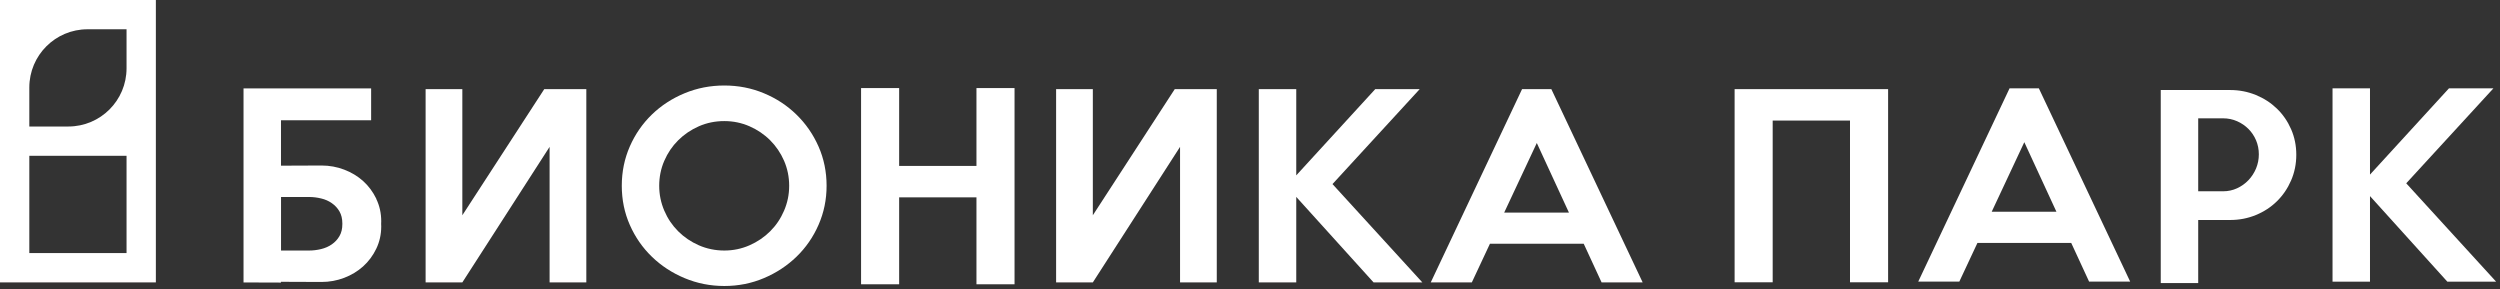 <?xml version="1.0" encoding="UTF-8"?> <svg xmlns="http://www.w3.org/2000/svg" width="614" height="71" viewBox="0 0 614 71" fill="none"><rect x="0" y="0" width="614" height="71" fill="#333333" stroke="none"/><path d="M0 0V69.36H38.28V0H0ZM31.08 62.16H7.2V38.27H31.08V62.16ZM31.08 16.77C31.08 24.67 24.68 31.07 16.78 31.07H7.2V21.49C7.2 13.59 13.6 7.19 21.5 7.19H31.08V16.77Z" fill="white"></path><path d="M559.21 26.68C557.74 25.26 556.02 24.14 554.04 23.33C552.06 22.52 549.96 22.11 547.74 22.11H530.68V69.52H539.88V54.03H547.73C549.95 54.03 552.05 53.63 554.04 52.81C556.02 52 557.75 50.87 559.21 49.43C560.68 47.99 561.84 46.29 562.69 44.33C563.54 42.37 563.97 40.26 563.97 38.01C563.97 35.76 563.54 33.66 562.69 31.72C561.84 29.78 560.68 28.1 559.21 26.68ZM554.09 41.37C553.63 42.46 553.01 43.42 552.22 44.25C551.43 45.08 550.5 45.74 549.43 46.24C548.36 46.73 547.21 46.98 545.99 46.98H539.88V29.06H545.99C547.22 29.06 548.36 29.3 549.43 29.77C550.5 30.24 551.43 30.88 552.22 31.67C553.01 32.46 553.63 33.39 554.09 34.46C554.54 35.53 554.77 36.68 554.77 37.9C554.77 39.12 554.54 40.28 554.09 41.37Z" fill="white"></path><path d="M493.55 21.69L471.12 69.16H481.21L485.66 59.66H508.69L513.08 69.16H523.17L500.74 21.69H493.56H493.55ZM489.16 52.01L497.17 34.92L505.06 52.01H489.16Z" fill="white"></path><path d="M590.97 45.02L612.39 21.69H601.47L582.07 42.88V21.69H572.87V69.17H582.07V48.16L601.06 69.17H613.04L590.97 45.02Z" fill="white"></path><path d="M454.36 21.89H435.37H433.91H426.02V69.33H435.37V29.61H454.36V69.33H463.72V21.89H455.82H454.36Z" fill="white"></path><path d="M195.61 28.15C193.32 25.91 190.65 24.16 187.61 22.9C184.57 21.63 181.33 21 177.89 21C174.45 21 171.2 21.63 168.14 22.9C165.08 24.17 162.4 25.91 160.11 28.12C157.82 30.34 156.01 32.95 154.69 35.95C153.37 38.96 152.71 42.18 152.71 45.62C152.71 49.06 153.37 52.28 154.69 55.26C156.01 58.25 157.82 60.85 160.11 63.06C162.4 65.28 165.08 67.03 168.14 68.31C171.2 69.59 174.45 70.24 177.89 70.24C181.33 70.24 184.57 69.6 187.61 68.31C190.65 67.03 193.32 65.27 195.61 63.06C197.9 60.85 199.71 58.24 201.03 55.23C202.35 52.22 203.01 49.02 203.01 45.62C203.01 42.22 202.35 38.96 201.03 35.98C199.71 32.99 197.9 30.38 195.61 28.15ZM192.57 51.74C191.74 53.68 190.6 55.37 189.15 56.81C187.7 58.25 186.01 59.4 184.07 60.25C182.13 61.1 180.07 61.53 177.89 61.53C175.71 61.53 173.59 61.1 171.65 60.25C169.71 59.4 168.01 58.25 166.57 56.81C165.12 55.37 163.98 53.68 163.15 51.74C162.32 49.8 161.9 47.76 161.9 45.63C161.9 43.5 162.31 41.41 163.15 39.49C163.98 37.57 165.12 35.89 166.57 34.45C168.02 33.01 169.71 31.86 171.65 31.01C173.59 30.16 175.67 29.74 177.89 29.74C180.11 29.74 182.13 30.17 184.07 31.01C186.01 31.86 187.71 33.01 189.15 34.45C190.59 35.89 191.73 37.57 192.57 39.49C193.4 41.41 193.82 43.46 193.82 45.63C193.82 47.8 193.4 49.8 192.57 51.74Z" fill="white"></path><path d="M268.4 52.87V21.89H259.38V69.36H268.4L289.82 36.07V69.36H298.84V21.89H288.52L268.4 52.87Z" fill="white"></path><path d="M113.55 52.87V21.89H104.53V69.36H113.55L134.98 36.07V69.36H144V21.89H133.67L113.55 52.87Z" fill="white"></path><path d="M381 21.89H373.82L351.39 69.36H361.48L365.93 59.86H388.96L393.35 69.36H403.44L381.01 21.89H381ZM369.43 52.21L377.44 35.12L385.33 52.21H369.43Z" fill="white"></path><path d="M348.68 21.89H337.76L318.36 43.07V21.89H309.16V69.36H318.36V48.36L337.35 69.36H349.33L327.26 45.21L348.68 21.89Z" fill="white"></path><path d="M239.82 40.75H220.83V21.63H211.48V69.82H220.83V48.47H239.82V69.82H249.17V21.63H239.82V40.75Z" fill="white"></path><path d="M92.42 48.81C91.6 47.13 90.53 45.68 89.19 44.47C87.85 43.27 86.3 42.33 84.53 41.66C82.77 40.99 80.92 40.65 78.98 40.65L69.01 40.69V29.54H91.15V21.71H59.81V29.54V69.37L69 69.4V69.21L78.97 69.25C80.91 69.25 82.76 68.91 84.52 68.24C86.29 67.57 87.84 66.63 89.18 65.43C90.52 64.22 91.6 62.78 92.41 61.09C93.22 59.41 93.63 57.58 93.63 55.61C93.63 55.4 93.63 55.18 93.61 54.97C93.61 54.76 93.63 54.54 93.63 54.33C93.63 52.36 93.22 50.52 92.41 48.85L92.42 48.81ZM84.08 55.05C84.08 56.2 83.85 57.17 83.37 57.99C82.9 58.8 82.28 59.47 81.5 60.01C80.73 60.55 79.85 60.93 78.87 61.17C77.88 61.41 76.89 61.53 75.9 61.53H69.02V48.38H75.9C76.89 48.38 77.88 48.5 78.87 48.74C79.86 48.97 80.73 49.36 81.5 49.9C82.28 50.44 82.9 51.11 83.37 51.92C83.84 52.74 84.08 53.71 84.08 54.86C84.08 54.9 84.08 54.93 84.08 54.97C84.08 55.01 84.08 55.04 84.08 55.08V55.05Z" fill="white"></path></svg> 